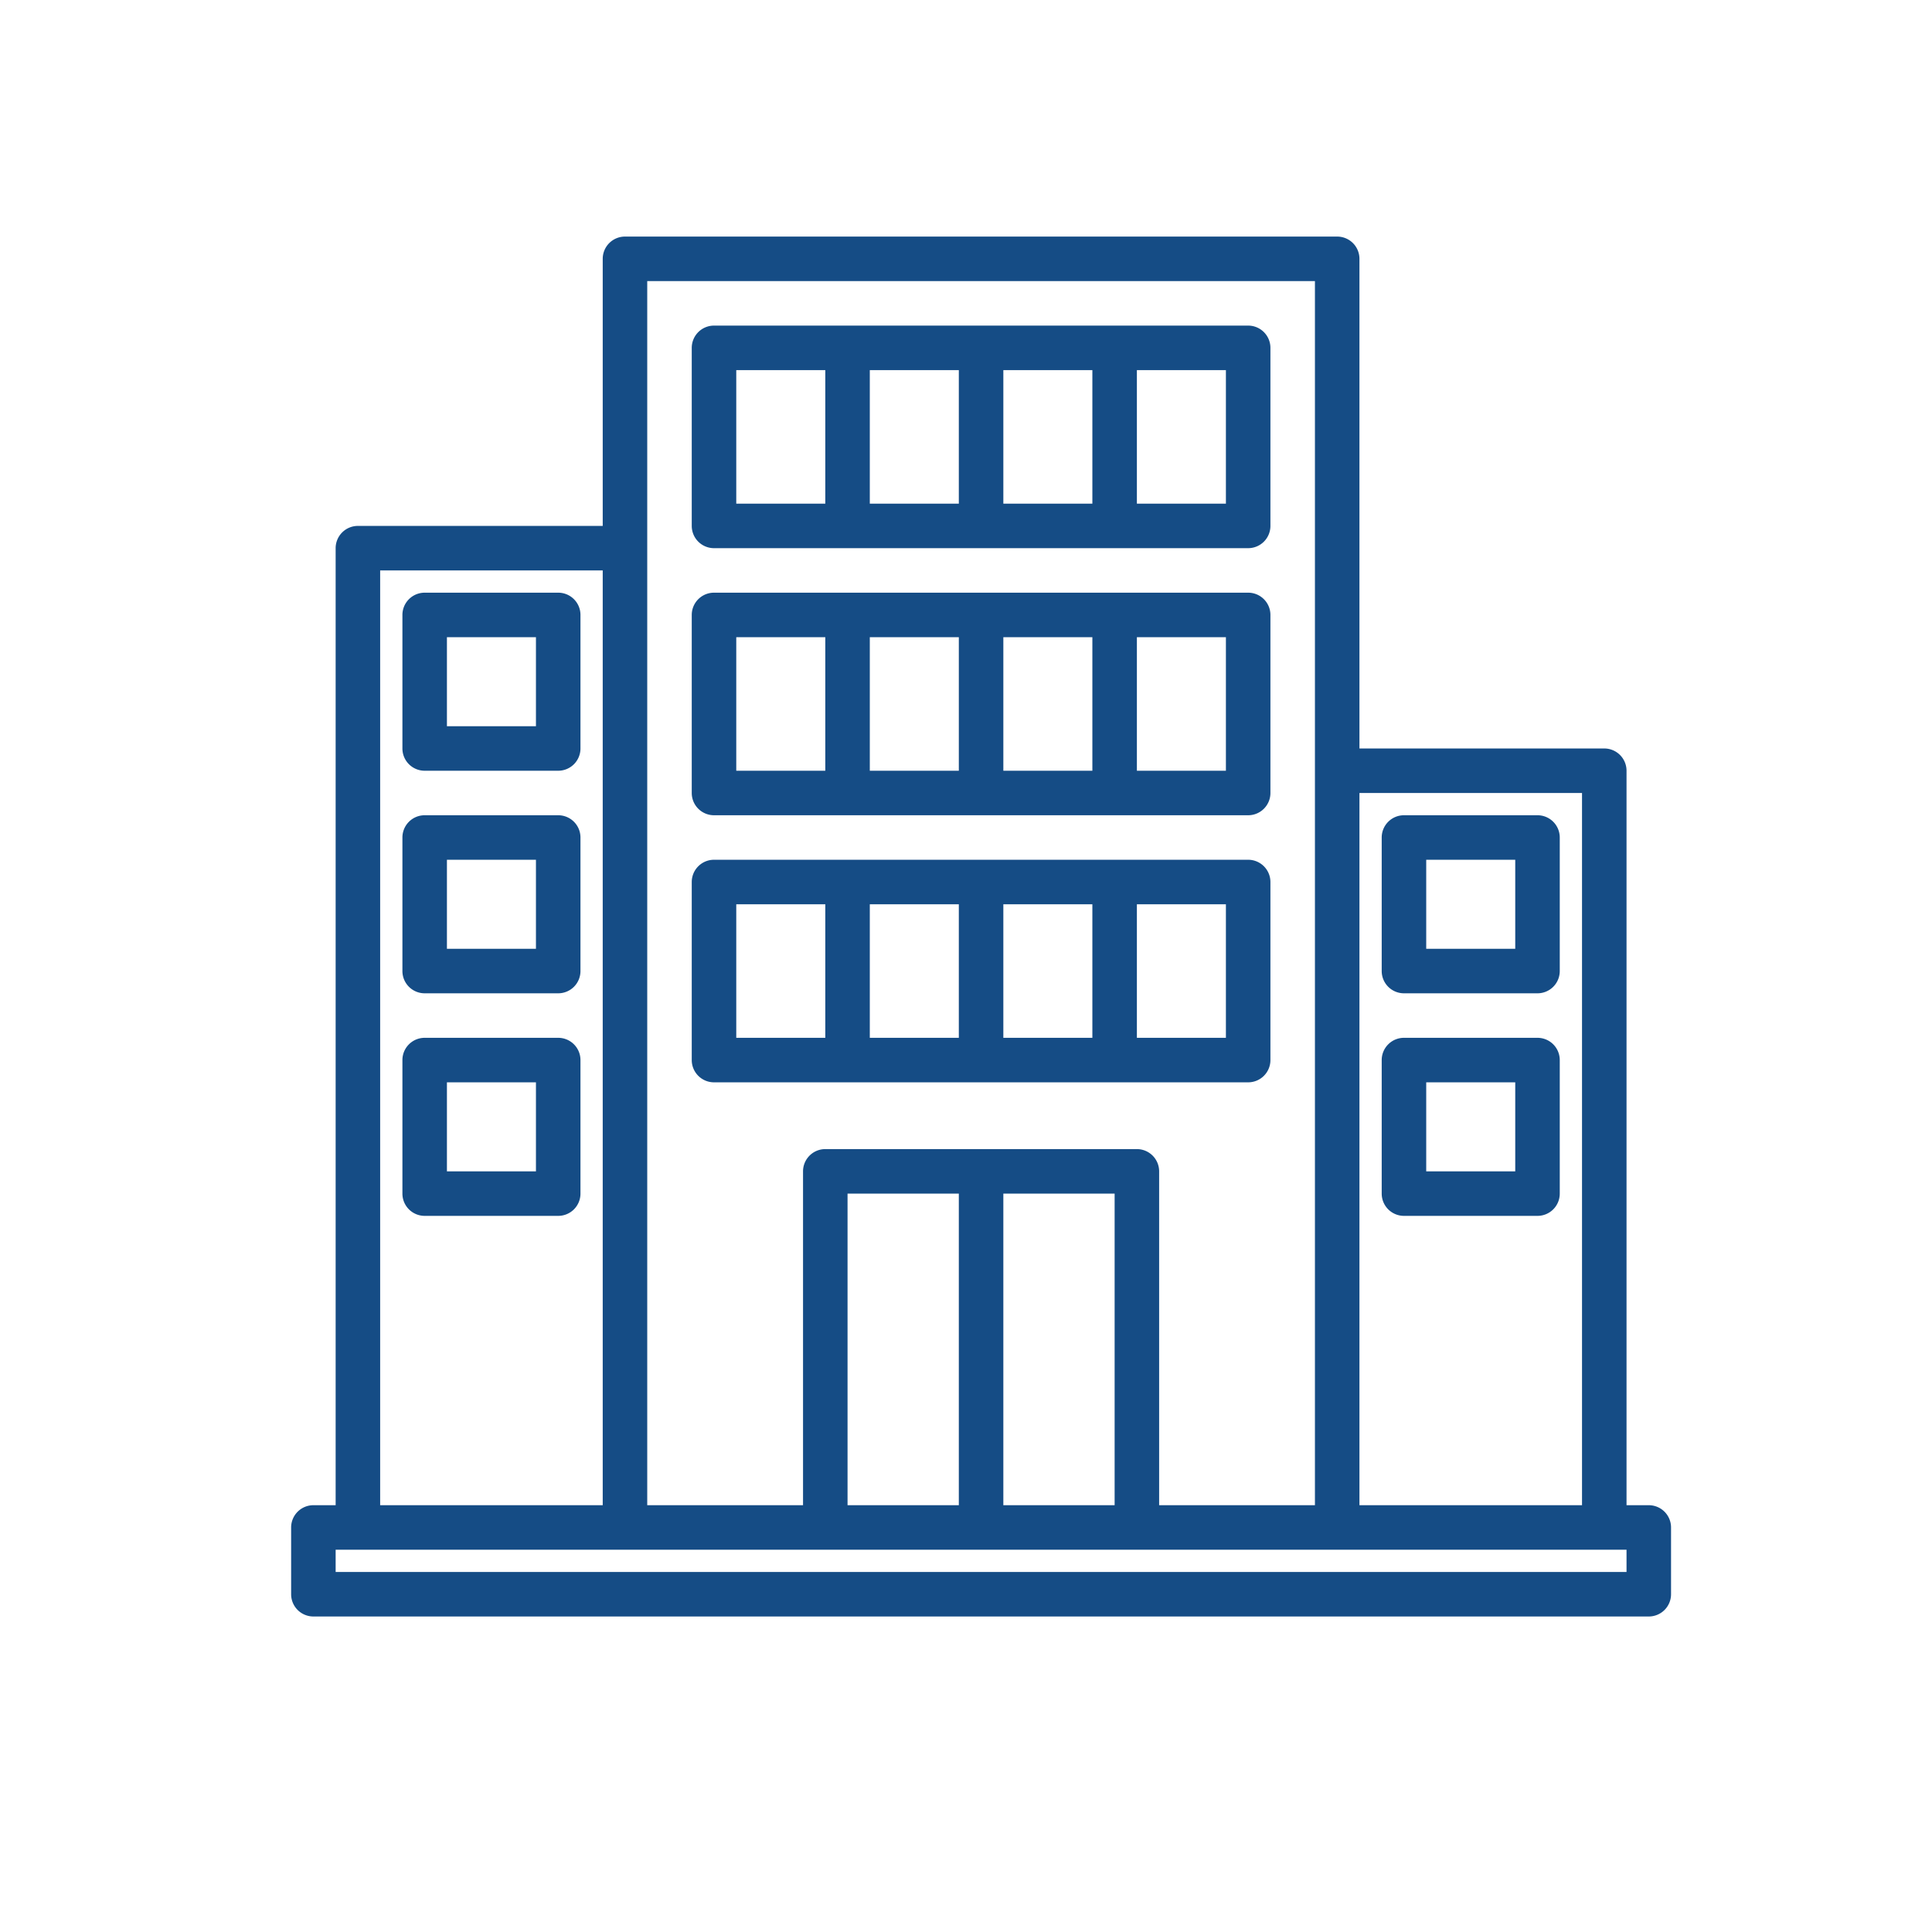 <svg xmlns:inkscape="http://www.inkscape.org/namespaces/inkscape" xmlns:sodipodi="http://sodipodi.sourceforge.net/DTD/sodipodi-0.dtd" xmlns="http://www.w3.org/2000/svg" xmlns:svg="http://www.w3.org/2000/svg" width="700mm" height="700mm" viewBox="0 0 700 700" id="svg1" xml:space="preserve" inkscape:export-filename="simple_smb_icon.svg" inkscape:export-xdpi="96" inkscape:export-ydpi="96"><defs id="defs1"></defs><g inkscape:label="Vrstva 1" inkscape:groupmode="layer" id="layer1"><g id="g2" transform="matrix(1.008,0,0,1.008,97.418,77.652)" inkscape:export-filename="complex_smb_icon.svg" inkscape:export-xdpi="96" inkscape:export-ydpi="96"><path d="m 496,464 h -8 V 200 a 8,8 0 0 0 -8,-8 H 392 V 16 A 8,8 0 0 0 384,8 H 128 a 8,8 0 0 0 -8,8 v 96 H 32 a 8,8 0 0 0 -8,8 v 344 h -8 a 8,8 0 0 0 -8,8 v 24 a 8,8 0 0 0 8,8 h 480 a 8,8 0 0 0 8,-8 v -24 a 8,8 0 0 0 -8,-8 z M 392,208 h 80 V 464 H 392 Z M 136,24 H 376 V 464 H 320 V 344 a 8,8 0 0 0 -8,-8 H 200 a 8,8 0 0 0 -8,8 V 464 H 136 Z M 304,352 V 464 H 264 V 352 Z m -56,0 V 464 H 208 V 352 Z M 40,128 h 80 V 464 H 40 Z M 488,488 H 24 v -8 h 464 z" fill="#154c85" opacity="1" data-original="#000000" id="path1"></path><path d="M 104,136 H 56 a 8,8 0 0 0 -8,8 v 48 a 8,8 0 0 0 8,8 h 48 a 8,8 0 0 0 8,-8 v -48 a 8,8 0 0 0 -8,-8 z m -8,48 H 64 v -32 h 32 z m 8,32 H 56 a 8,8 0 0 0 -8,8 v 48 a 8,8 0 0 0 8,8 h 48 a 8,8 0 0 0 8,-8 v -48 a 8,8 0 0 0 -8,-8 z m -8,48 H 64 v -32 h 32 z m 8,32 H 56 a 8,8 0 0 0 -8,8 v 48 a 8,8 0 0 0 8,8 h 48 a 8,8 0 0 0 8,-8 v -48 a 8,8 0 0 0 -8,-8 z m -8,48 H 64 v -32 h 32 z m 312,-64 h 48 a 8,8 0 0 0 8,-8 v -48 a 8,8 0 0 0 -8,-8 h -48 a 8,8 0 0 0 -8,8 v 48 a 8,8 0 0 0 8,8 z m 8,-48 h 32 v 32 h -32 z m -8,128 h 48 a 8,8 0 0 0 8,-8 v -48 a 8,8 0 0 0 -8,-8 h -48 a 8,8 0 0 0 -8,8 v 48 a 8,8 0 0 0 8,8 z m 8,-48 h 32 v 32 h -32 z m -256,0 h 192 a 8,8 0 0 0 8,-8 v -64 a 8,8 0 0 0 -8,-8 H 160 a 8,8 0 0 0 -8,8 v 64 a 8,8 0 0 0 8,8 z m 88,-16 h -32 v -48 h 32 z m 16,-48 h 32 v 48 h -32 z m 80,48 h -32 v -48 h 32 z M 168,248 h 32 v 48 h -32 z m -8,-32 h 192 a 8,8 0 0 0 8,-8 v -64 a 8,8 0 0 0 -8,-8 H 160 a 8,8 0 0 0 -8,8 v 64 a 8,8 0 0 0 8,8 z m 88,-16 h -32 v -48 h 32 z m 16,-48 h 32 v 48 h -32 z m 80,48 h -32 v -48 h 32 z M 168,152 h 32 v 48 h -32 z m -8,-32 h 192 a 8,8 0 0 0 8,-8 V 48 a 8,8 0 0 0 -8,-8 H 160 a 8,8 0 0 0 -8,8 v 64 a 8,8 0 0 0 8,8 z m 88,-16 H 216 V 56 h 32 z m 16,-48 h 32 v 48 h -32 z m 80,48 H 312 V 56 h 32 z M 168,56 h 32 v 48 h -32 z" fill="#154c85" opacity="1" data-original="#000000" id="path2"></path></g></g></svg>